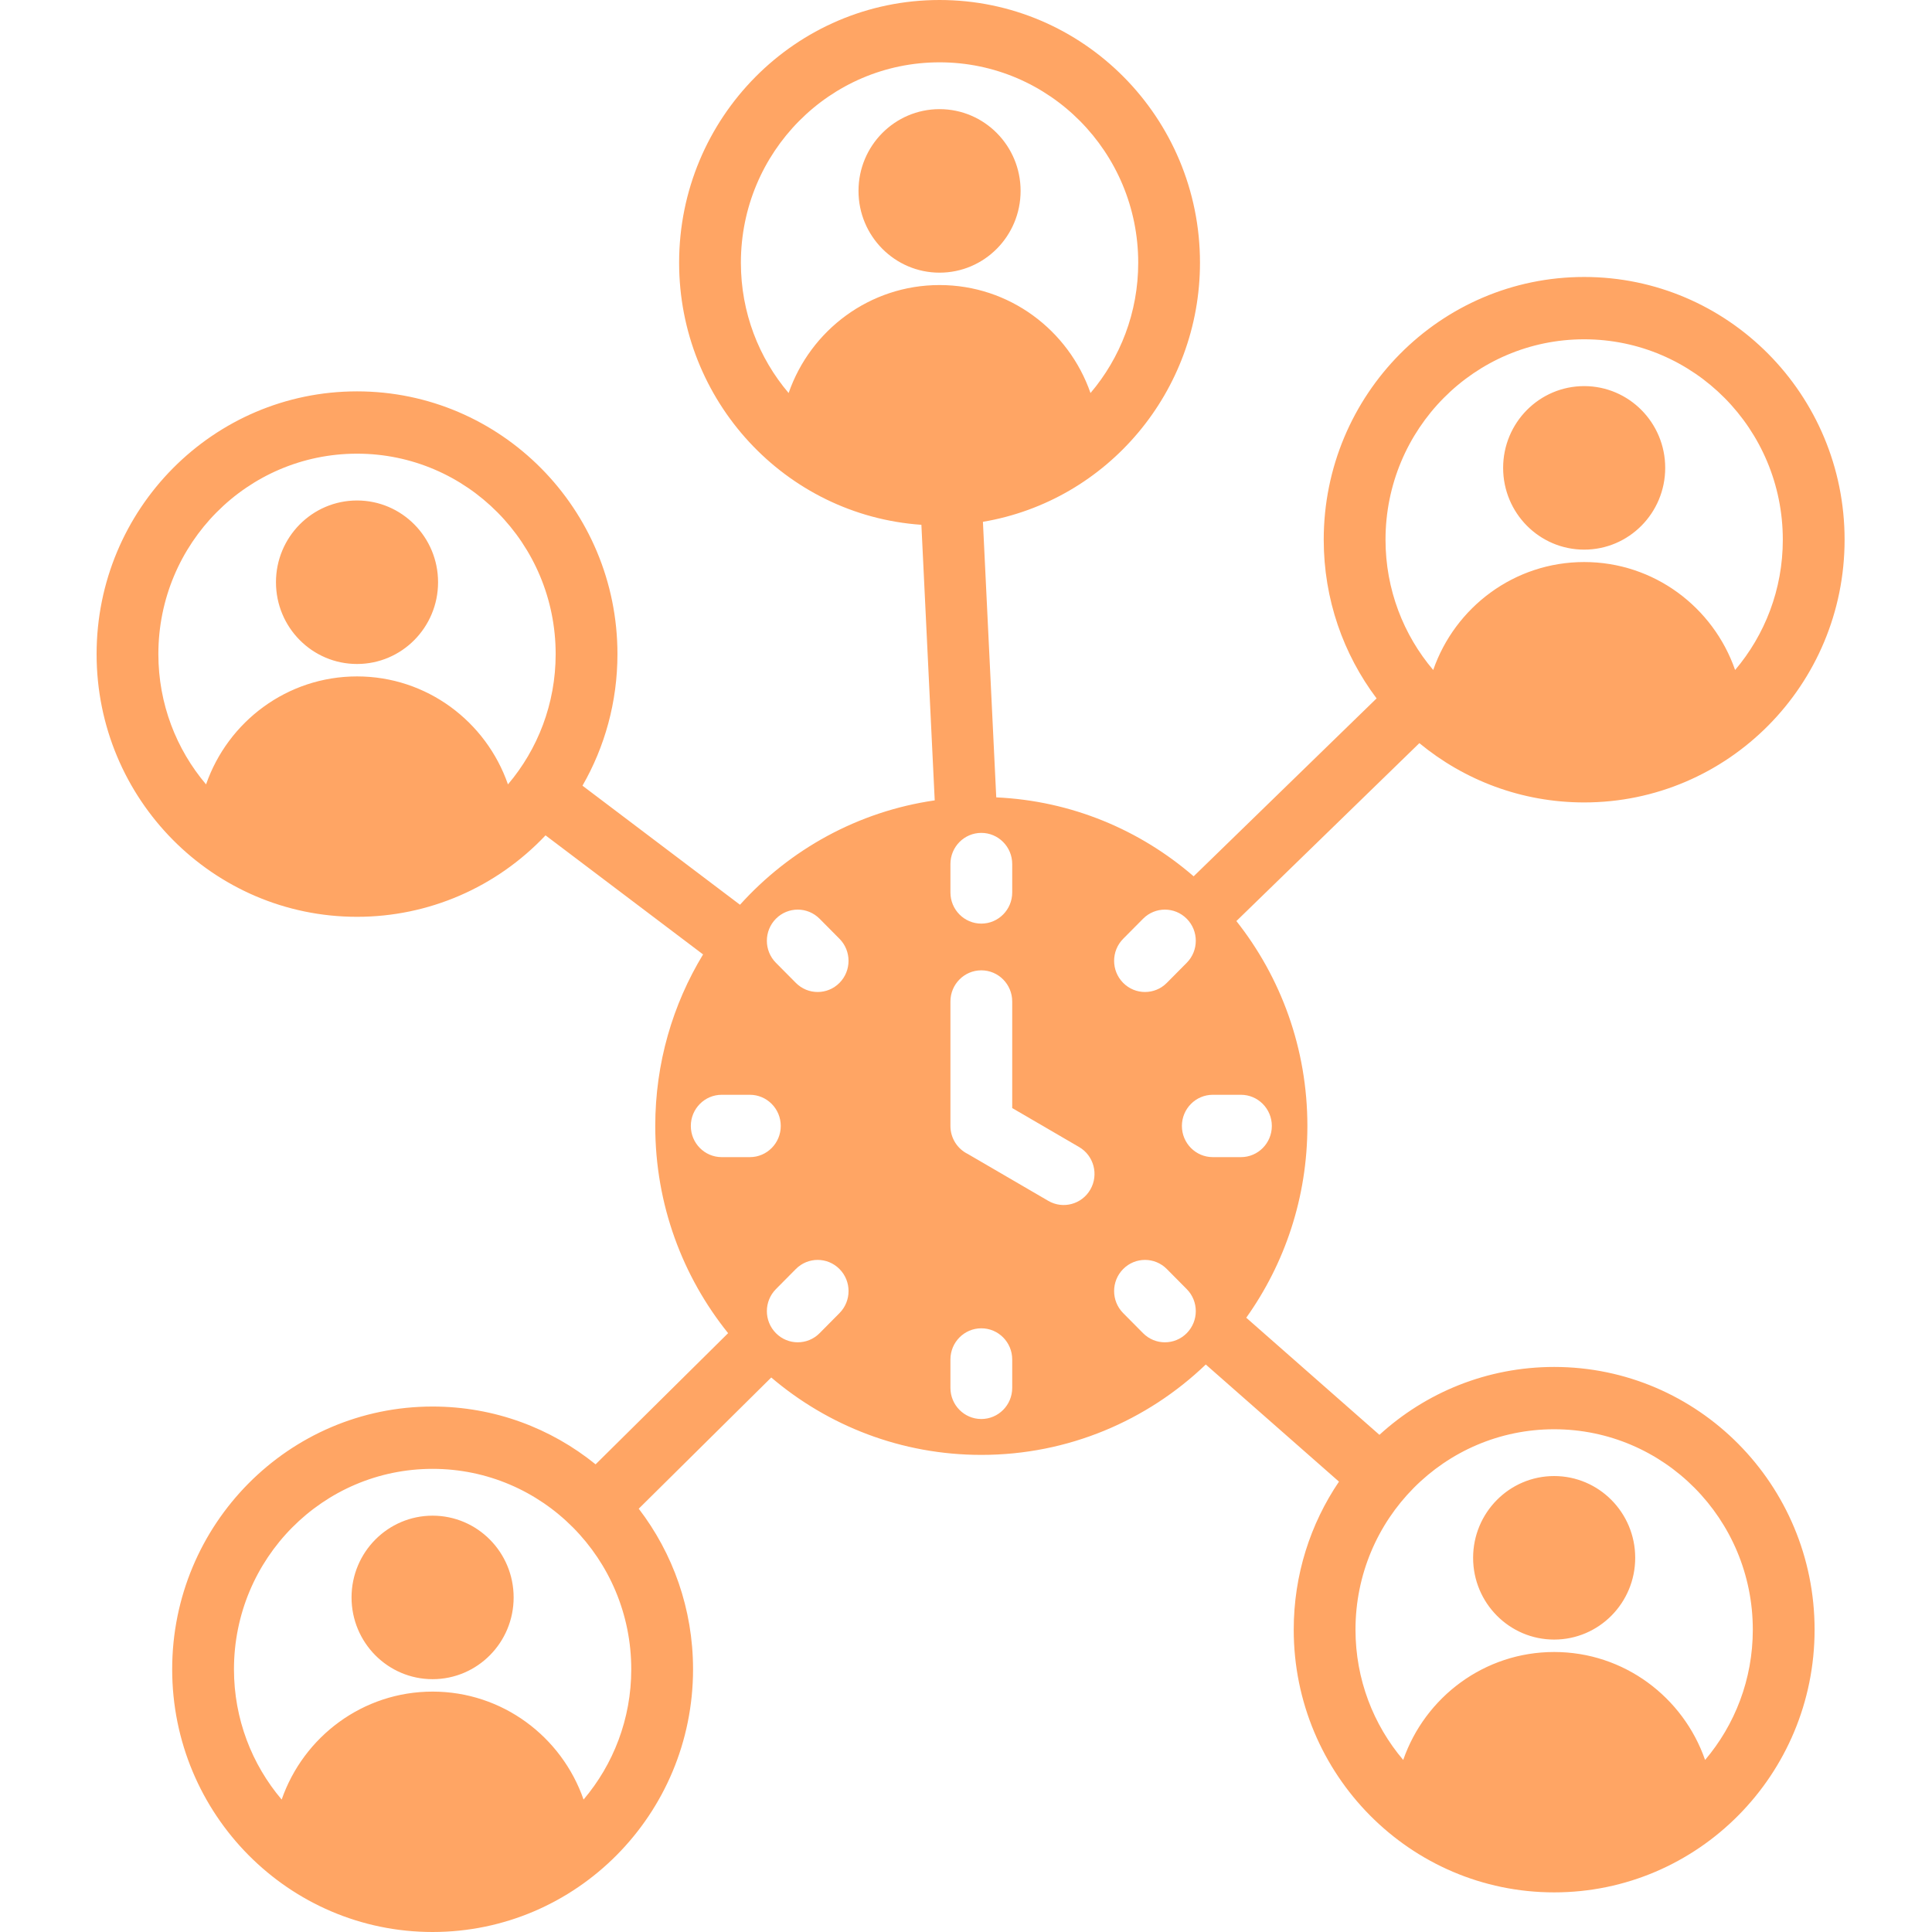 <svg width="100" height="100" viewBox="0 0 100 100" fill="none" xmlns="http://www.w3.org/2000/svg">
<path fill-rule="evenodd" clip-rule="evenodd" d="M51.566 41.272C55.462 41.449 59.012 42.958 61.783 45.358L71.252 36.149C69.535 33.867 68.516 31.021 68.516 27.935C68.516 20.425 74.552 14.336 81.996 14.336C89.441 14.336 95.476 20.425 95.476 27.935C95.476 35.445 89.441 41.534 81.996 41.534C78.76 41.534 75.789 40.383 73.466 38.465L63.995 47.674C66.296 50.583 67.67 54.269 67.67 58.279C67.67 61.983 66.497 65.41 64.506 68.205L71.399 74.267C73.791 72.083 76.963 70.753 80.443 70.753C87.888 70.753 93.923 76.841 93.923 84.351C93.923 91.861 87.888 97.949 80.443 97.949C72.999 97.949 66.963 91.861 66.963 84.351C66.963 81.509 67.827 78.871 69.305 76.689L62.411 70.627C59.385 73.526 55.295 75.305 50.794 75.305C46.651 75.305 42.857 73.798 39.92 71.299L33.061 78.09C34.823 80.388 35.872 83.271 35.872 86.401C35.872 93.911 29.836 100 22.391 100C14.947 100 8.912 93.911 8.912 86.401C8.912 78.891 14.947 72.802 22.391 72.802C25.585 72.802 28.518 73.922 30.828 75.794L37.687 69.004C35.33 66.076 33.916 62.344 33.916 58.279C33.916 55.025 34.822 51.985 36.391 49.401L28.237 43.238C25.684 45.938 22.179 47.454 18.48 47.454C11.036 47.454 5 41.365 5 33.855C5 26.346 11.036 20.257 18.48 20.257C25.924 20.257 31.959 26.345 31.959 33.855C31.959 36.337 31.3 38.665 30.149 40.667L38.302 46.83C40.879 43.97 44.407 42.001 48.381 41.427L47.691 27.164C40.636 26.674 35.151 20.74 35.151 13.598C35.151 6.089 41.187 0 48.631 0C56.076 0 62.111 6.089 62.111 13.598C62.111 20.236 57.351 25.914 50.876 27.009L51.566 41.272ZM80.443 76.4C78.126 76.4 76.248 78.295 76.248 80.632C76.248 82.969 78.126 84.864 80.443 84.864C82.759 84.864 84.638 82.969 84.638 80.632C84.638 78.295 82.759 76.4 80.443 76.4ZM48.631 3.226C42.952 3.226 38.348 7.87 38.348 13.599C38.348 16.174 39.278 18.53 40.819 20.343C41.949 17.088 45.02 14.754 48.631 14.754C52.243 14.754 55.313 17.088 56.444 20.343C57.984 18.53 58.914 16.174 58.914 13.599C58.914 7.87 54.31 3.226 48.631 3.226ZM18.48 23.482C12.801 23.482 8.197 28.126 8.197 33.855C8.197 36.43 9.127 38.786 10.666 40.6C11.797 37.345 14.867 35.011 18.48 35.011C22.09 35.011 25.162 37.345 26.292 40.6C27.832 38.786 28.761 36.43 28.761 33.855C28.762 28.126 24.158 23.482 18.48 23.482ZM81.996 17.562C76.317 17.562 71.714 22.206 71.714 27.935C71.714 30.51 72.644 32.866 74.183 34.679C75.313 31.424 78.385 29.091 81.997 29.091C85.608 29.091 88.679 31.425 89.809 34.679C91.348 32.866 92.278 30.51 92.278 27.935C92.278 22.206 87.675 17.562 81.996 17.562ZM72.63 91.095C73.76 87.841 76.832 85.507 80.443 85.507C84.055 85.507 87.125 87.841 88.255 91.095C89.795 89.281 90.725 86.926 90.725 84.351C90.725 78.622 86.121 73.978 80.443 73.978C77.603 73.978 75.032 75.139 73.172 77.017C71.312 78.893 70.16 81.486 70.16 84.351C70.161 86.926 71.09 89.281 72.63 91.095ZM22.391 76.028C16.712 76.028 12.11 80.672 12.11 86.401C12.11 88.975 13.04 91.331 14.579 93.145C15.709 89.891 18.78 87.557 22.391 87.557C26.003 87.557 29.075 89.891 30.205 93.145C31.744 91.331 32.674 88.975 32.674 86.401C32.674 80.672 28.071 76.028 22.391 76.028ZM22.391 78.451C20.075 78.451 18.196 80.346 18.196 82.683C18.196 85.02 20.075 86.914 22.391 86.914C24.708 86.914 26.586 85.02 26.586 82.683C26.586 80.346 24.709 78.451 22.391 78.451ZM48.631 5.649C46.315 5.649 44.436 7.543 44.436 9.881C44.436 12.218 46.315 14.113 48.631 14.113C50.947 14.113 52.826 12.218 52.826 9.881C52.826 7.543 50.947 5.649 48.631 5.649ZM18.48 25.905C16.163 25.905 14.284 27.8 14.284 30.136C14.284 32.475 16.163 34.368 18.48 34.368C20.796 34.368 22.674 32.474 22.674 30.136C22.674 27.8 20.796 25.905 18.48 25.905ZM81.997 19.985C79.679 19.985 77.802 21.879 77.802 24.217C77.802 26.554 79.679 28.449 81.997 28.449C84.313 28.449 86.191 26.554 86.191 24.217C86.191 21.879 84.313 19.985 81.997 19.985ZM49.194 51.837V58.279C49.194 58.917 49.562 59.469 50.094 59.73L54.257 62.155C55.019 62.6 55.995 62.338 56.437 61.569C56.878 60.8 56.618 59.815 55.856 59.371L52.392 57.353V51.838C52.392 50.947 51.676 50.224 50.793 50.224C49.91 50.224 49.194 50.947 49.194 51.837ZM49.194 44.723V46.193C49.194 47.083 49.91 47.806 50.793 47.806C51.676 47.806 52.392 47.083 52.392 46.193V44.723C52.392 43.833 51.676 43.11 50.793 43.11C49.91 43.11 49.194 43.833 49.194 44.723ZM59.165 47.554L58.135 48.592C57.51 49.222 57.51 50.244 58.135 50.873C58.759 51.503 59.771 51.503 60.395 50.873L61.425 49.834C62.05 49.205 62.05 48.182 61.425 47.554C60.801 46.924 59.789 46.924 59.165 47.554ZM61.425 66.724L60.395 65.685C59.771 65.055 58.759 65.055 58.135 65.685C57.51 66.315 57.51 67.337 58.135 67.966L59.165 69.005C59.789 69.635 60.801 69.635 61.425 69.005C62.05 68.375 62.05 67.354 61.425 66.724ZM42.422 69.005L43.452 67.966C44.077 67.336 44.077 66.315 43.452 65.685C42.828 65.055 41.816 65.055 41.192 65.685L40.162 66.724C39.537 67.354 39.537 68.375 40.162 69.005C40.786 69.635 41.798 69.635 42.422 69.005ZM40.161 49.834L41.192 50.873C41.816 51.503 42.828 51.503 43.452 50.873C44.076 50.243 44.076 49.222 43.452 48.592L42.422 47.554C41.797 46.924 40.785 46.924 40.161 47.554C39.537 48.184 39.537 49.205 40.161 49.834ZM64.23 56.666H62.775C61.891 56.666 61.175 57.389 61.175 58.279C61.175 59.17 61.891 59.893 62.775 59.893H64.23C65.114 59.893 65.83 59.17 65.83 58.279C65.83 57.389 65.114 56.666 64.23 56.666ZM52.392 71.835V70.366C52.392 69.475 51.676 68.753 50.793 68.753C49.91 68.753 49.194 69.475 49.194 70.366V71.835C49.194 72.726 49.91 73.448 50.793 73.448C51.676 73.448 52.392 72.726 52.392 71.835ZM37.356 59.893H38.812C39.696 59.893 40.412 59.17 40.412 58.279C40.412 57.389 39.696 56.666 38.812 56.666H37.356C36.473 56.666 35.757 57.389 35.757 58.279C35.757 59.17 36.473 59.893 37.356 59.893Z" fill="#FFA564"/>
</svg>
